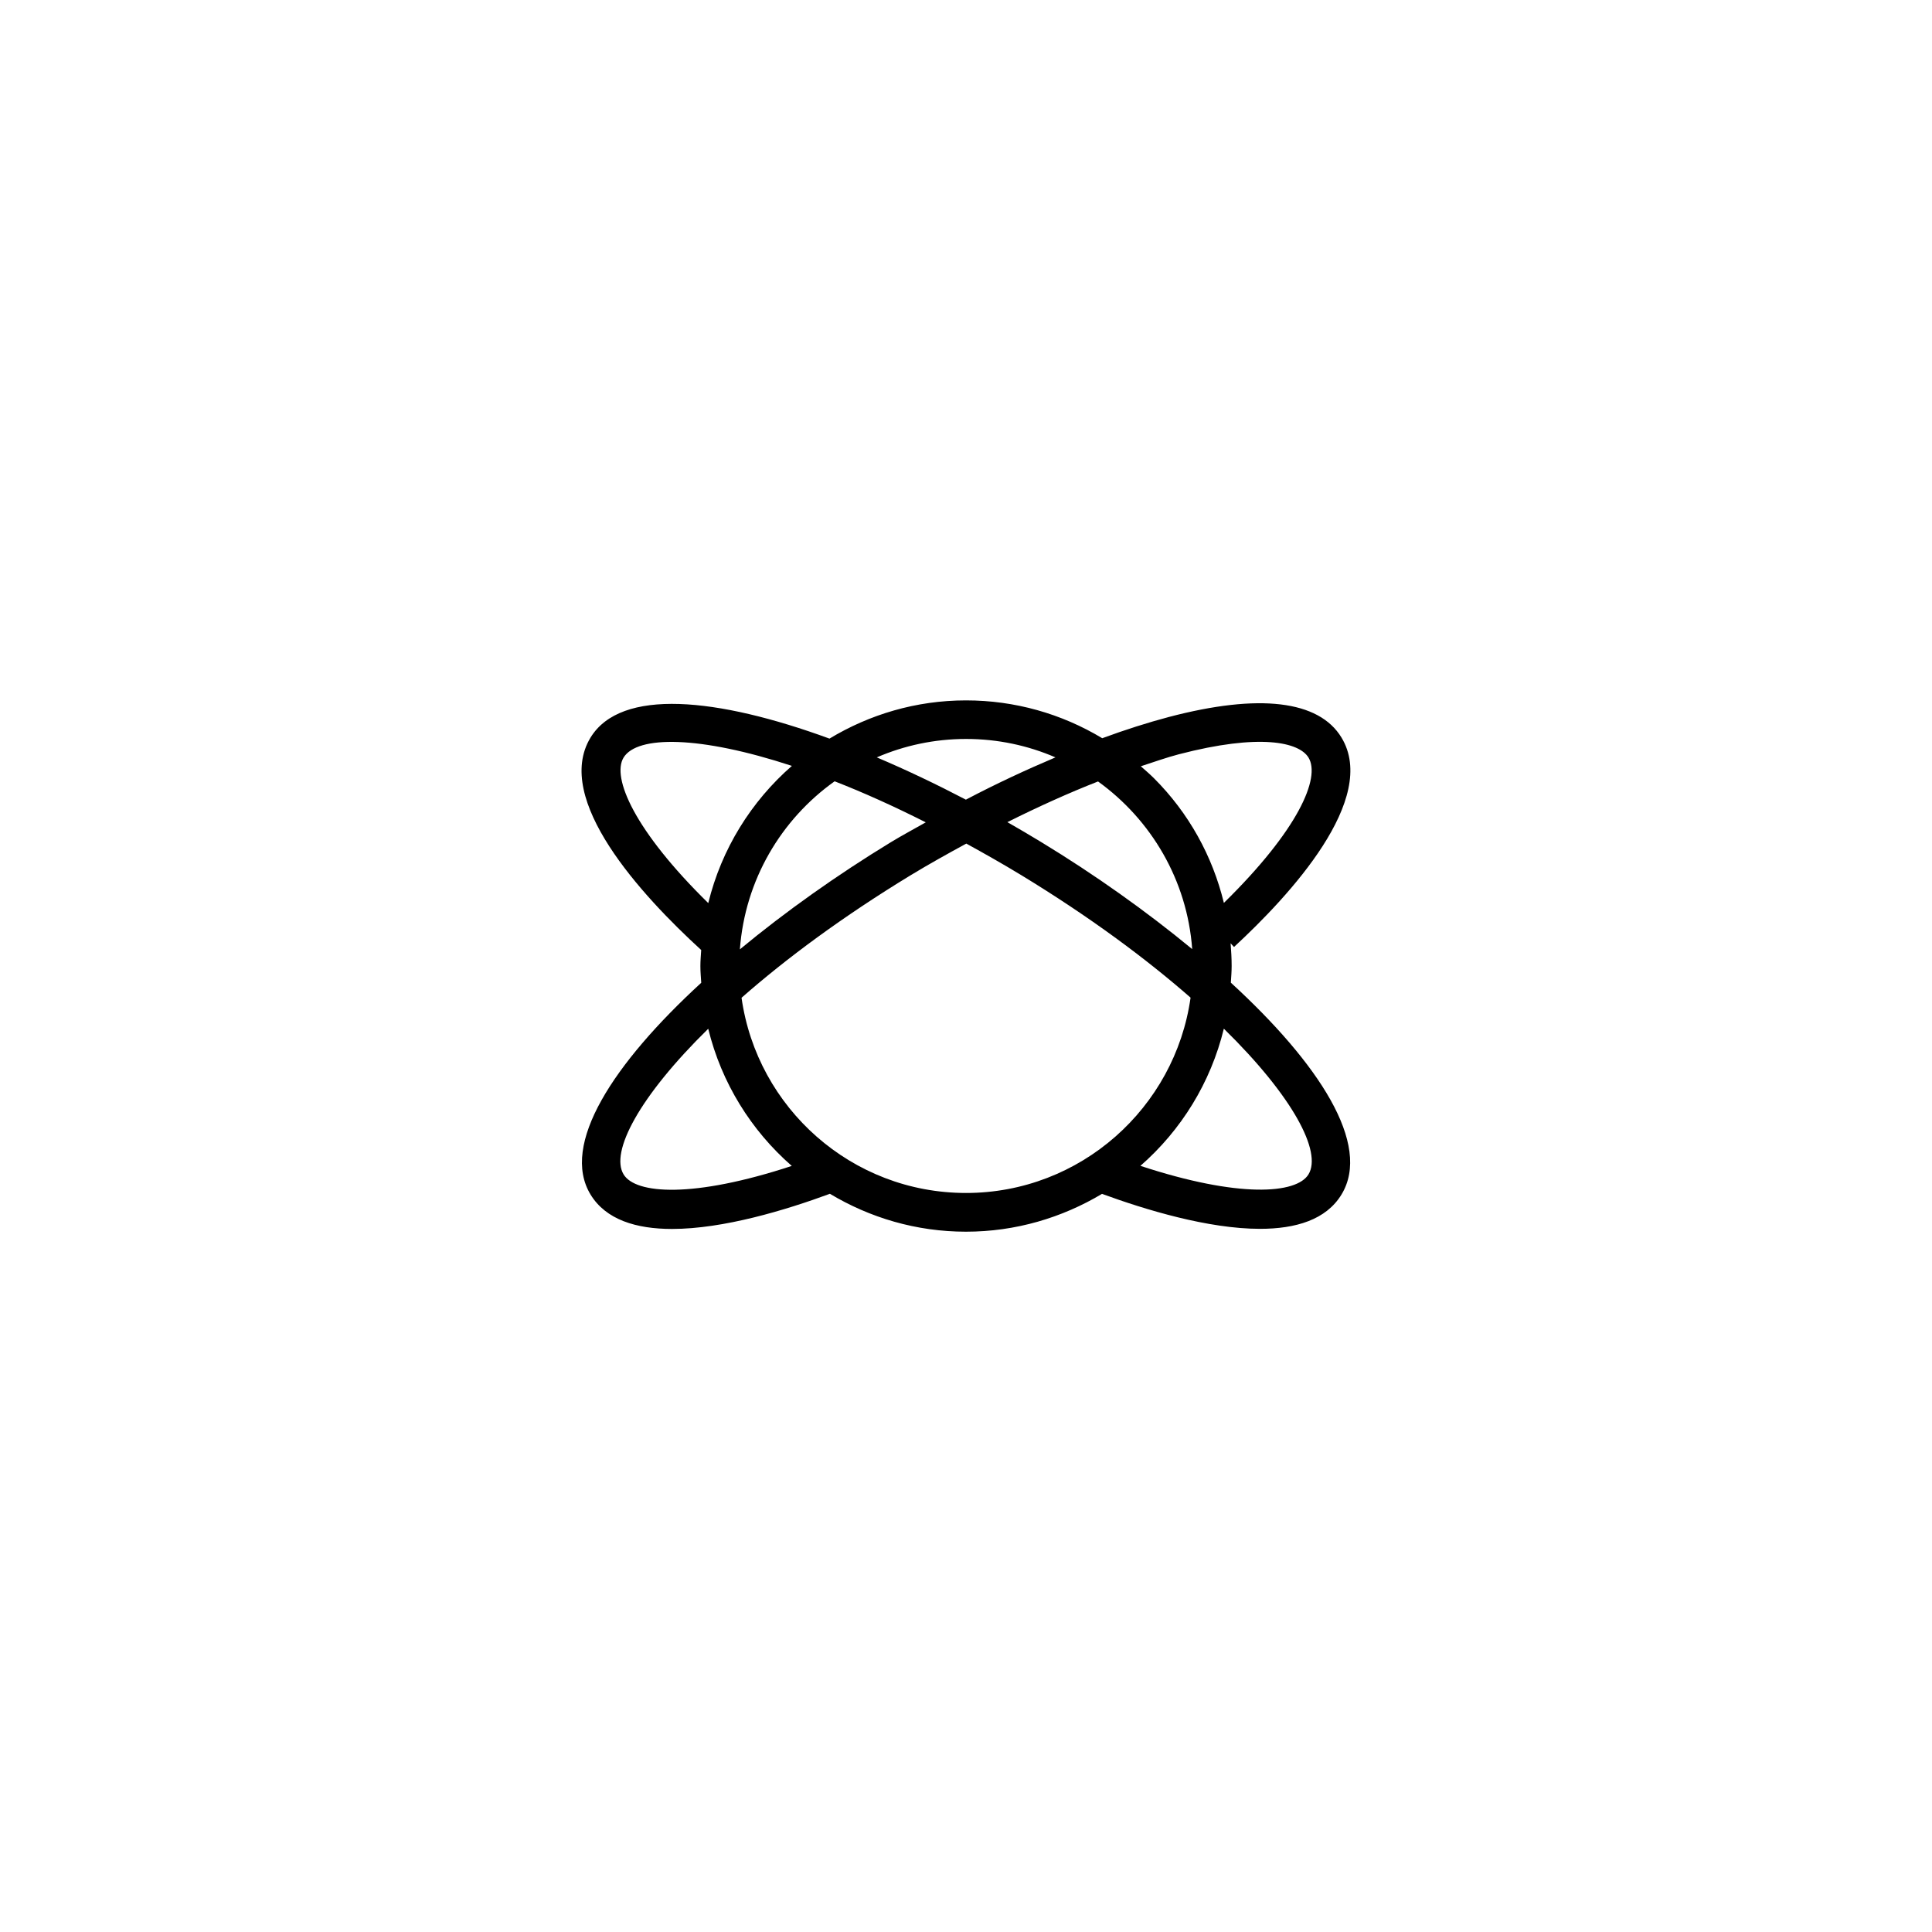 <?xml version="1.0" encoding="utf-8"?>
<!-- Generator: Adobe Illustrator 16.0.4, SVG Export Plug-In . SVG Version: 6.00 Build 0)  -->
<!DOCTYPE svg PUBLIC "-//W3C//DTD SVG 1.1//EN" "http://www.w3.org/Graphics/SVG/1.1/DTD/svg11.dtd">
<svg version="1.1" id="Layer_1" xmlns="http://www.w3.org/2000/svg" xmlns:xlink="http://www.w3.org/1999/xlink" x="0px" y="0px"
	 width="50px" height="50px" viewBox="0 0 50 50" enable-background="new 0 0 50 50" xml:space="preserve">
<path d="M31.854,25.431c0.009-0.144,0.021-0.287,0.021-0.433c0-0.197-0.012-0.392-0.027-0.586l0.088,0.096
	c1.454-1.343,3.748-3.833,2.781-5.421c-0.585-0.962-2.13-1.146-4.469-0.531c-0.547,0.145-1.125,0.329-1.722,0.549
	c-1.055-0.635-2.263-0.979-3.526-0.979c-1.293,0-2.499,0.365-3.533,0.989c-2.904-1.063-5.397-1.317-6.185-0.025
	c-0.969,1.598,1.319,4.082,2.865,5.496c-0.008,0.139-0.021,0.275-0.021,0.416c0,0.146,0.013,0.288,0.022,0.432
	c-2.279,2.092-3.65,4.188-2.865,5.48c0.398,0.654,1.185,0.891,2.108,0.891c1.331,0,2.936-0.486,4.087-0.91
	c1.032,0.619,2.233,0.981,3.521,0.981c1.287,0,2.488-0.362,3.521-0.979c1.124,0.412,2.748,0.905,4.089,0.905
	c0.923,0,1.712-0.233,2.11-0.89C35.505,29.617,34.133,27.521,31.854,25.431z M30.854,24.563c-1.184-0.978-2.524-1.929-3.904-2.768
	c-0.29-0.176-0.583-0.349-0.879-0.518c0.804-0.402,1.589-0.756,2.346-1.053C29.792,21.215,30.724,22.778,30.854,24.563z
	 M30.503,19.522c2.104-0.549,3.117-0.316,3.361,0.084c0.318,0.522-0.266,1.875-2.19,3.761c-0.294-1.211-0.907-2.325-1.812-3.229
	c-0.108-0.107-0.224-0.207-0.338-0.307C29.854,19.724,30.192,19.603,30.503,19.522z M25.003,19.124c0.82,0,1.602,0.17,2.312,0.477
	c-0.757,0.321-1.528,0.678-2.318,1.094c-0.77-0.402-1.544-0.771-2.306-1.094C23.4,19.295,24.182,19.124,25.003,19.124z
	 M16.138,19.606c0.354-0.576,1.968-0.569,4.356,0.215c-1.053,0.919-1.822,2.15-2.164,3.551
	C16.414,21.494,15.826,20.121,16.138,19.606z M21.6,20.22c0.733,0.285,1.524,0.641,2.359,1.062
	c-0.303,0.173-0.605,0.332-0.908,0.517c-1.379,0.84-2.721,1.791-3.903,2.77C19.281,22.772,20.217,21.205,21.6,20.22z M16.139,30.394
	c-0.352-0.578,0.396-2.01,2.19-3.77c0.341,1.398,1.109,2.631,2.162,3.55C17.94,31.013,16.45,30.905,16.139,30.394z M19.191,25.822
	c1.15-1.011,2.609-2.095,4.38-3.173c0.48-0.291,0.959-0.557,1.437-0.817c0.464,0.255,0.937,0.522,1.423,0.817
	c1.771,1.078,3.229,2.162,4.381,3.17c-0.402,2.853-2.852,5.055-5.812,5.055S19.593,28.673,19.191,25.822z M33.864,30.392
	c-0.308,0.508-1.802,0.619-4.35-0.22c1.052-0.919,1.818-2.149,2.159-3.55C33.468,28.381,34.216,29.812,33.864,30.392z"/>
</svg>
